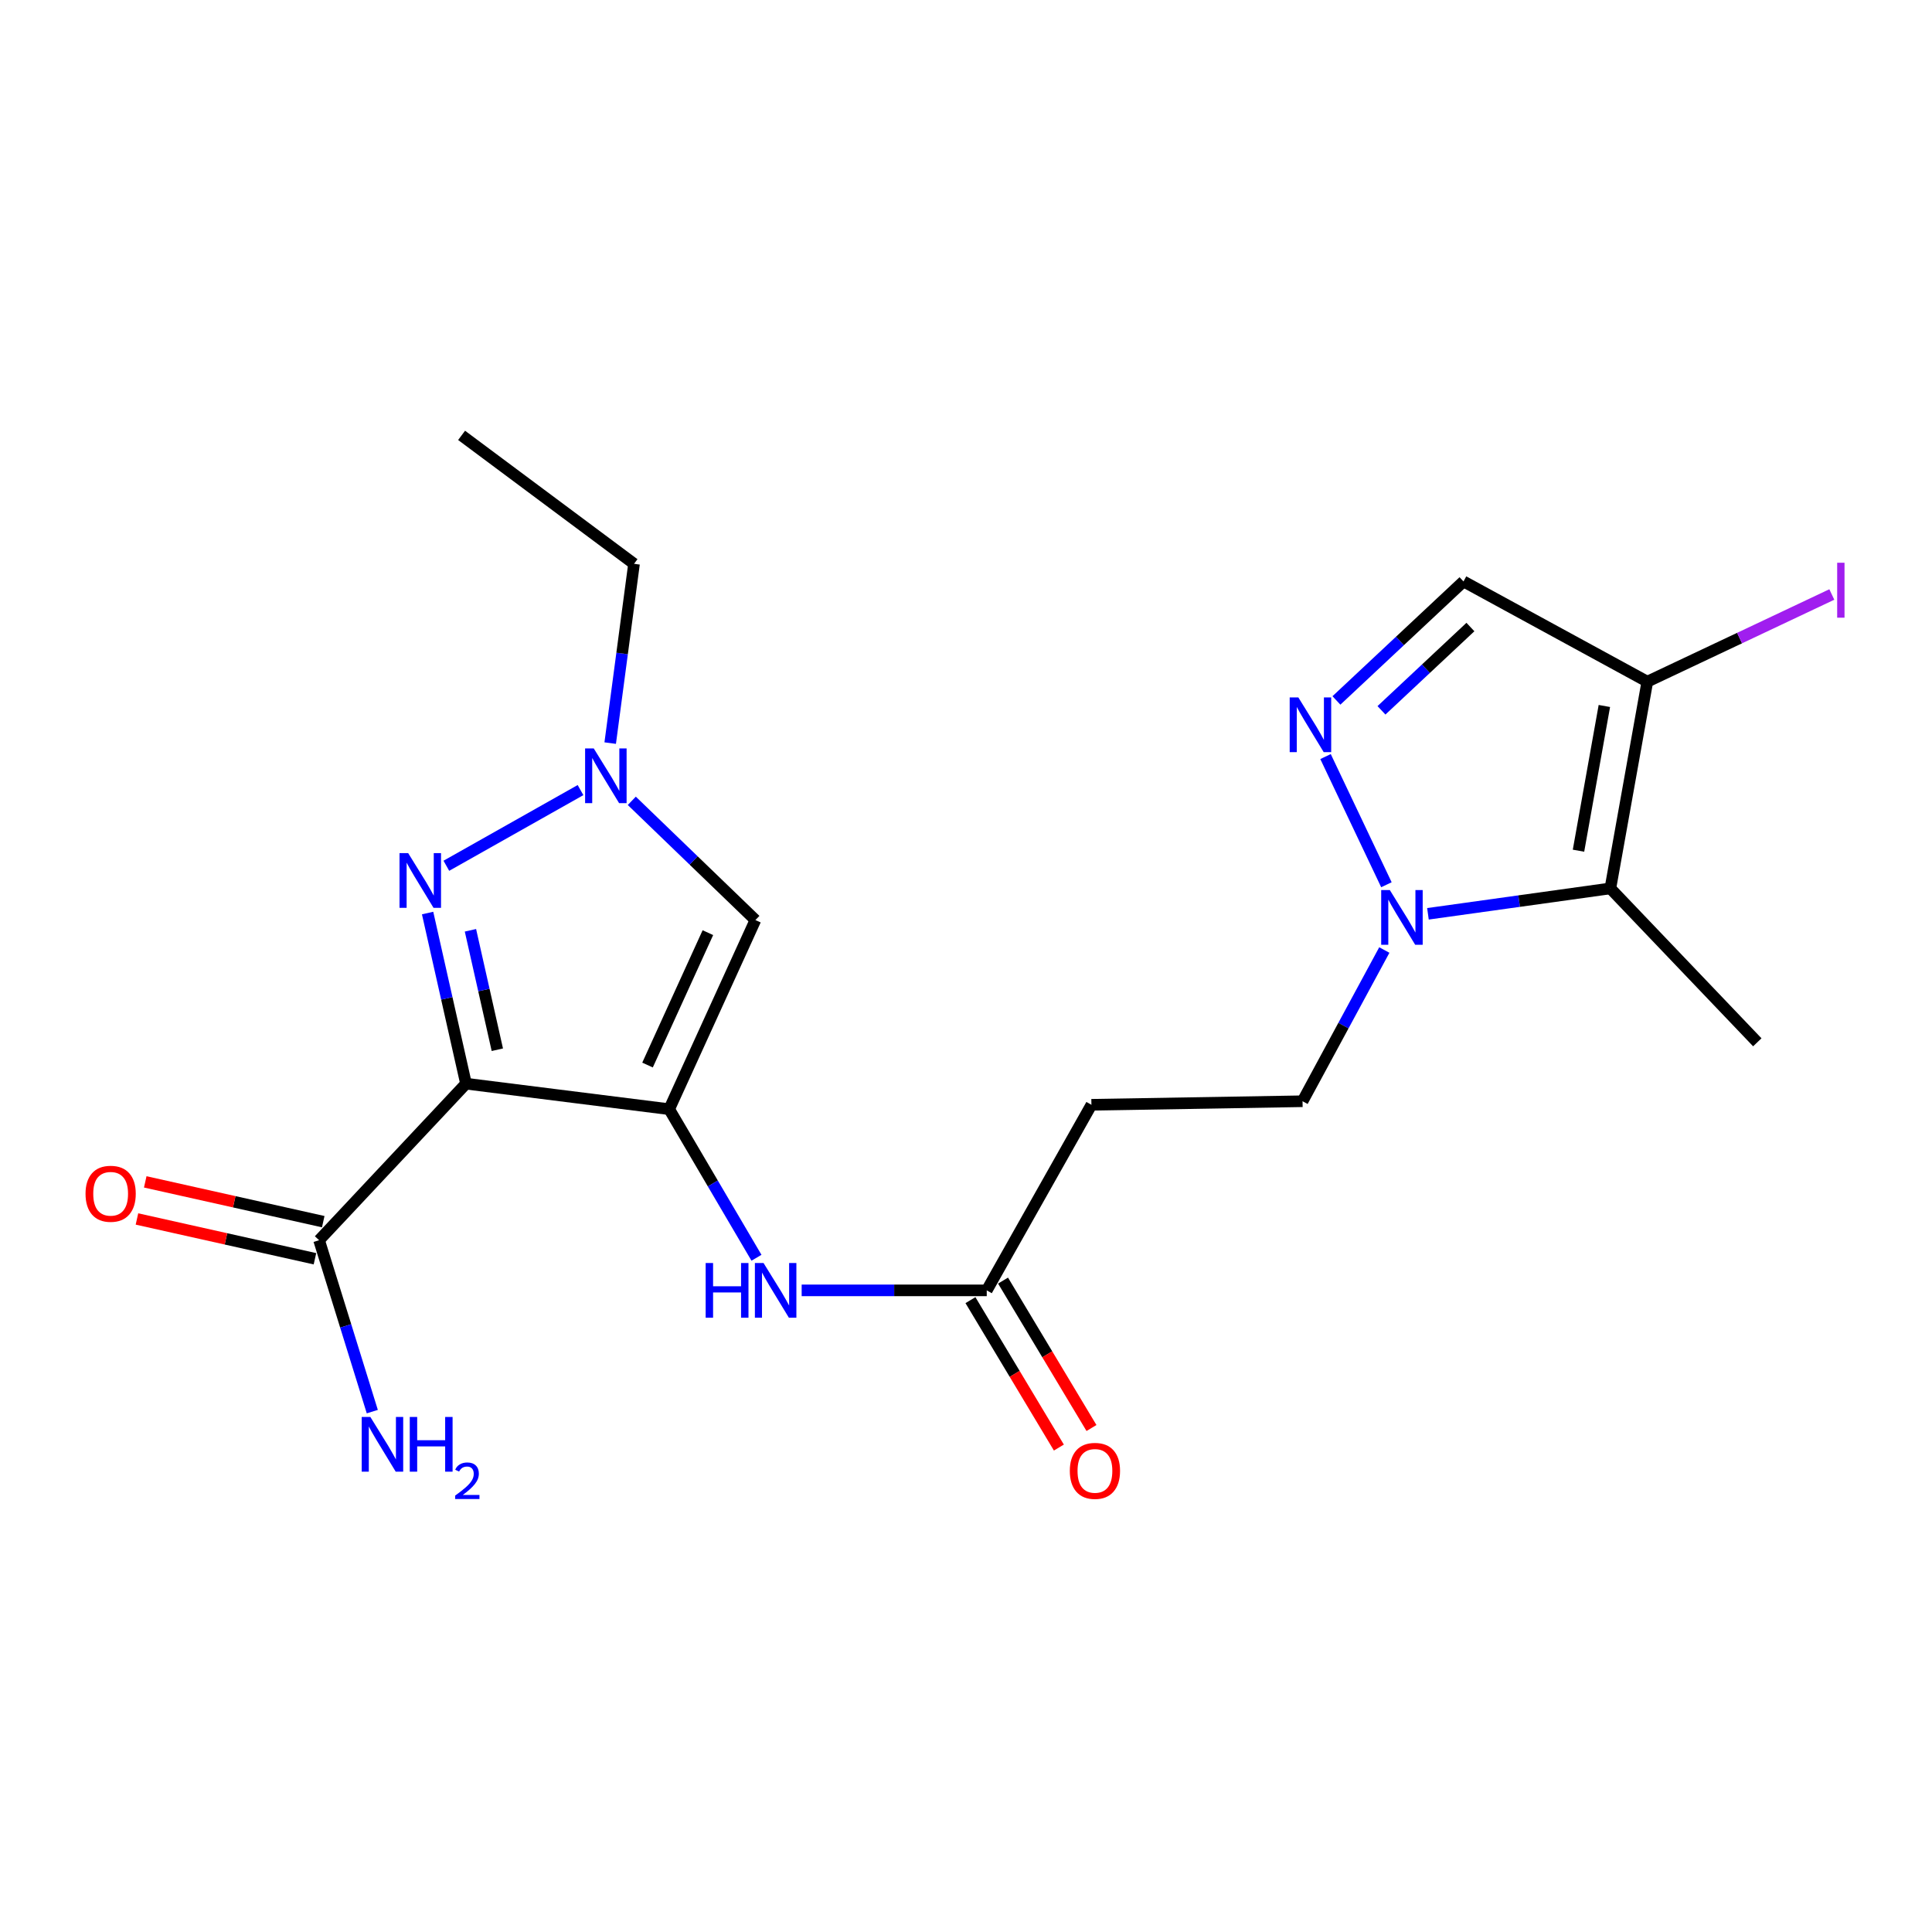 <?xml version='1.0' encoding='iso-8859-1'?>
<svg version='1.1' baseProfile='full'
              xmlns='http://www.w3.org/2000/svg'
                      xmlns:rdkit='http://www.rdkit.org/xml'
                      xmlns:xlink='http://www.w3.org/1999/xlink'
                  xml:space='preserve'
width='1000px' height='1000px' viewBox='0 0 1000 1000'>
<!-- END OF HEADER -->
<rect style='opacity:1.0;fill:#FFFFFF;stroke:none' width='1000' height='1000' x='0' y='0'> </rect>
<path class='bond-0' d='M 241.207,560.908 L 346.368,574.112' style='fill:none;fill-rule:evenodd;stroke:#000000;stroke-width:6px;stroke-linecap:butt;stroke-linejoin:miter;stroke-opacity:1' />
<path class='bond-1' d='M 241.207,560.908 L 231.266,516.749' style='fill:none;fill-rule:evenodd;stroke:#000000;stroke-width:6px;stroke-linecap:butt;stroke-linejoin:miter;stroke-opacity:1' />
<path class='bond-1' d='M 231.266,516.749 L 221.326,472.591' style='fill:none;fill-rule:evenodd;stroke:#0000FF;stroke-width:6px;stroke-linecap:butt;stroke-linejoin:miter;stroke-opacity:1' />
<path class='bond-1' d='M 257.419,543.339 L 250.461,512.428' style='fill:none;fill-rule:evenodd;stroke:#000000;stroke-width:6px;stroke-linecap:butt;stroke-linejoin:miter;stroke-opacity:1' />
<path class='bond-1' d='M 250.461,512.428 L 243.502,481.517' style='fill:none;fill-rule:evenodd;stroke:#0000FF;stroke-width:6px;stroke-linecap:butt;stroke-linejoin:miter;stroke-opacity:1' />
<path class='bond-9' d='M 241.207,560.908 L 165.164,641.935' style='fill:none;fill-rule:evenodd;stroke:#000000;stroke-width:6px;stroke-linecap:butt;stroke-linejoin:miter;stroke-opacity:1' />
<path class='bond-5' d='M 346.368,574.112 L 390.997,476.219' style='fill:none;fill-rule:evenodd;stroke:#000000;stroke-width:6px;stroke-linecap:butt;stroke-linejoin:miter;stroke-opacity:1' />
<path class='bond-5' d='M 335.16,551.266 L 366.4,482.742' style='fill:none;fill-rule:evenodd;stroke:#000000;stroke-width:6px;stroke-linecap:butt;stroke-linejoin:miter;stroke-opacity:1' />
<path class='bond-10' d='M 346.368,574.112 L 368.959,612.563' style='fill:none;fill-rule:evenodd;stroke:#000000;stroke-width:6px;stroke-linecap:butt;stroke-linejoin:miter;stroke-opacity:1' />
<path class='bond-10' d='M 368.959,612.563 L 391.551,651.015' style='fill:none;fill-rule:evenodd;stroke:#0000FF;stroke-width:6px;stroke-linecap:butt;stroke-linejoin:miter;stroke-opacity:1' />
<path class='bond-6' d='M 231.029,448.122 L 300.478,408.948' style='fill:none;fill-rule:evenodd;stroke:#0000FF;stroke-width:6px;stroke-linecap:butt;stroke-linejoin:miter;stroke-opacity:1' />
<path class='bond-2' d='M 716.522,491.728 L 695.357,530.865' style='fill:none;fill-rule:evenodd;stroke:#0000FF;stroke-width:6px;stroke-linecap:butt;stroke-linejoin:miter;stroke-opacity:1' />
<path class='bond-2' d='M 695.357,530.865 L 674.192,570.002' style='fill:none;fill-rule:evenodd;stroke:#000000;stroke-width:6px;stroke-linecap:butt;stroke-linejoin:miter;stroke-opacity:1' />
<path class='bond-3' d='M 717.605,457.944 L 686.094,391.597' style='fill:none;fill-rule:evenodd;stroke:#0000FF;stroke-width:6px;stroke-linecap:butt;stroke-linejoin:miter;stroke-opacity:1' />
<path class='bond-4' d='M 739.105,472.988 L 786.314,466.411' style='fill:none;fill-rule:evenodd;stroke:#0000FF;stroke-width:6px;stroke-linecap:butt;stroke-linejoin:miter;stroke-opacity:1' />
<path class='bond-4' d='M 786.314,466.411 L 833.524,459.834' style='fill:none;fill-rule:evenodd;stroke:#000000;stroke-width:6px;stroke-linecap:butt;stroke-linejoin:miter;stroke-opacity:1' />
<path class='bond-8' d='M 691.734,362.546 L 724.619,331.748' style='fill:none;fill-rule:evenodd;stroke:#0000FF;stroke-width:6px;stroke-linecap:butt;stroke-linejoin:miter;stroke-opacity:1' />
<path class='bond-8' d='M 724.619,331.748 L 757.503,300.95' style='fill:none;fill-rule:evenodd;stroke:#000000;stroke-width:6px;stroke-linecap:butt;stroke-linejoin:miter;stroke-opacity:1' />
<path class='bond-8' d='M 715.048,367.667 L 738.067,346.109' style='fill:none;fill-rule:evenodd;stroke:#0000FF;stroke-width:6px;stroke-linecap:butt;stroke-linejoin:miter;stroke-opacity:1' />
<path class='bond-8' d='M 738.067,346.109 L 761.087,324.55' style='fill:none;fill-rule:evenodd;stroke:#000000;stroke-width:6px;stroke-linecap:butt;stroke-linejoin:miter;stroke-opacity:1' />
<path class='bond-7' d='M 833.524,459.834 L 852.652,352.826' style='fill:none;fill-rule:evenodd;stroke:#000000;stroke-width:6px;stroke-linecap:butt;stroke-linejoin:miter;stroke-opacity:1' />
<path class='bond-7' d='M 817.026,440.321 L 830.416,365.415' style='fill:none;fill-rule:evenodd;stroke:#000000;stroke-width:6px;stroke-linecap:butt;stroke-linejoin:miter;stroke-opacity:1' />
<path class='bond-18' d='M 833.524,459.834 L 909.578,539.495' style='fill:none;fill-rule:evenodd;stroke:#000000;stroke-width:6px;stroke-linecap:butt;stroke-linejoin:miter;stroke-opacity:1' />
<path class='bond-21' d='M 390.997,476.219 L 359.007,445.363' style='fill:none;fill-rule:evenodd;stroke:#000000;stroke-width:6px;stroke-linecap:butt;stroke-linejoin:miter;stroke-opacity:1' />
<path class='bond-21' d='M 359.007,445.363 L 327.016,414.506' style='fill:none;fill-rule:evenodd;stroke:#0000FF;stroke-width:6px;stroke-linecap:butt;stroke-linejoin:miter;stroke-opacity:1' />
<path class='bond-19' d='M 315.837,384.627 L 322.003,338.23' style='fill:none;fill-rule:evenodd;stroke:#0000FF;stroke-width:6px;stroke-linecap:butt;stroke-linejoin:miter;stroke-opacity:1' />
<path class='bond-19' d='M 322.003,338.23 L 328.169,291.834' style='fill:none;fill-rule:evenodd;stroke:#000000;stroke-width:6px;stroke-linecap:butt;stroke-linejoin:miter;stroke-opacity:1' />
<path class='bond-16' d='M 852.652,352.826 L 900.401,330.265' style='fill:none;fill-rule:evenodd;stroke:#000000;stroke-width:6px;stroke-linecap:butt;stroke-linejoin:miter;stroke-opacity:1' />
<path class='bond-16' d='M 900.401,330.265 L 948.149,307.704' style='fill:none;fill-rule:evenodd;stroke:#A01EEF;stroke-width:6px;stroke-linecap:butt;stroke-linejoin:miter;stroke-opacity:1' />
<path class='bond-22' d='M 852.652,352.826 L 757.503,300.95' style='fill:none;fill-rule:evenodd;stroke:#000000;stroke-width:6px;stroke-linecap:butt;stroke-linejoin:miter;stroke-opacity:1' />
<path class='bond-14' d='M 167.31,632.334 L 121.246,622.035' style='fill:none;fill-rule:evenodd;stroke:#000000;stroke-width:6px;stroke-linecap:butt;stroke-linejoin:miter;stroke-opacity:1' />
<path class='bond-14' d='M 121.246,622.035 L 75.181,611.736' style='fill:none;fill-rule:evenodd;stroke:#FF0000;stroke-width:6px;stroke-linecap:butt;stroke-linejoin:miter;stroke-opacity:1' />
<path class='bond-14' d='M 163.018,651.535 L 116.953,641.236' style='fill:none;fill-rule:evenodd;stroke:#000000;stroke-width:6px;stroke-linecap:butt;stroke-linejoin:miter;stroke-opacity:1' />
<path class='bond-14' d='M 116.953,641.236 L 70.888,630.936' style='fill:none;fill-rule:evenodd;stroke:#FF0000;stroke-width:6px;stroke-linecap:butt;stroke-linejoin:miter;stroke-opacity:1' />
<path class='bond-17' d='M 165.164,641.935 L 178.933,686.293' style='fill:none;fill-rule:evenodd;stroke:#000000;stroke-width:6px;stroke-linecap:butt;stroke-linejoin:miter;stroke-opacity:1' />
<path class='bond-17' d='M 178.933,686.293 L 192.702,730.652' style='fill:none;fill-rule:evenodd;stroke:#0000FF;stroke-width:6px;stroke-linecap:butt;stroke-linejoin:miter;stroke-opacity:1' />
<path class='bond-11' d='M 414.94,667.894 L 462.839,667.894' style='fill:none;fill-rule:evenodd;stroke:#0000FF;stroke-width:6px;stroke-linecap:butt;stroke-linejoin:miter;stroke-opacity:1' />
<path class='bond-11' d='M 462.839,667.894 L 510.739,667.894' style='fill:none;fill-rule:evenodd;stroke:#000000;stroke-width:6px;stroke-linecap:butt;stroke-linejoin:miter;stroke-opacity:1' />
<path class='bond-12' d='M 510.739,667.894 L 564.921,571.838' style='fill:none;fill-rule:evenodd;stroke:#000000;stroke-width:6px;stroke-linecap:butt;stroke-linejoin:miter;stroke-opacity:1' />
<path class='bond-15' d='M 502.303,672.955 L 525.19,711.107' style='fill:none;fill-rule:evenodd;stroke:#000000;stroke-width:6px;stroke-linecap:butt;stroke-linejoin:miter;stroke-opacity:1' />
<path class='bond-15' d='M 525.19,711.107 L 548.077,749.259' style='fill:none;fill-rule:evenodd;stroke:#FF0000;stroke-width:6px;stroke-linecap:butt;stroke-linejoin:miter;stroke-opacity:1' />
<path class='bond-15' d='M 519.175,662.834 L 542.062,700.986' style='fill:none;fill-rule:evenodd;stroke:#000000;stroke-width:6px;stroke-linecap:butt;stroke-linejoin:miter;stroke-opacity:1' />
<path class='bond-15' d='M 542.062,700.986 L 564.949,739.138' style='fill:none;fill-rule:evenodd;stroke:#FF0000;stroke-width:6px;stroke-linecap:butt;stroke-linejoin:miter;stroke-opacity:1' />
<path class='bond-13' d='M 564.921,571.838 L 674.192,570.002' style='fill:none;fill-rule:evenodd;stroke:#000000;stroke-width:6px;stroke-linecap:butt;stroke-linejoin:miter;stroke-opacity:1' />
<path class='bond-20' d='M 328.169,291.834 L 238.922,225.345' style='fill:none;fill-rule:evenodd;stroke:#000000;stroke-width:6px;stroke-linecap:butt;stroke-linejoin:miter;stroke-opacity:1' />
<path  class='atom-2' d='M 211.271 441.576
L 220.551 456.576
Q 221.471 458.056, 222.951 460.736
Q 224.431 463.416, 224.511 463.576
L 224.511 441.576
L 228.271 441.576
L 228.271 469.896
L 224.391 469.896
L 214.431 453.496
Q 213.271 451.576, 212.031 449.376
Q 210.831 447.176, 210.471 446.496
L 210.471 469.896
L 206.791 469.896
L 206.791 441.576
L 211.271 441.576
' fill='#0000FF'/>
<path  class='atom-3' d='M 719.381 460.704
L 728.661 475.704
Q 729.581 477.184, 731.061 479.864
Q 732.541 482.544, 732.621 482.704
L 732.621 460.704
L 736.381 460.704
L 736.381 489.024
L 732.501 489.024
L 722.541 472.624
Q 721.381 470.704, 720.141 468.504
Q 718.941 466.304, 718.581 465.624
L 718.581 489.024
L 714.901 489.024
L 714.901 460.704
L 719.381 460.704
' fill='#0000FF'/>
<path  class='atom-4' d='M 672.02 360.986
L 681.3 375.986
Q 682.22 377.466, 683.7 380.146
Q 685.18 382.826, 685.26 382.986
L 685.26 360.986
L 689.02 360.986
L 689.02 389.306
L 685.14 389.306
L 675.18 372.906
Q 674.02 370.986, 672.78 368.786
Q 671.58 366.586, 671.22 365.906
L 671.22 389.306
L 667.54 389.306
L 667.54 360.986
L 672.02 360.986
' fill='#0000FF'/>
<path  class='atom-7' d='M 307.328 387.394
L 316.608 402.394
Q 317.528 403.874, 319.008 406.554
Q 320.488 409.234, 320.568 409.394
L 320.568 387.394
L 324.328 387.394
L 324.328 415.714
L 320.448 415.714
L 310.488 399.314
Q 309.328 397.394, 308.088 395.194
Q 306.888 392.994, 306.528 392.314
L 306.528 415.714
L 302.848 415.714
L 302.848 387.394
L 307.328 387.394
' fill='#0000FF'/>
<path  class='atom-11' d='M 365.248 653.734
L 369.088 653.734
L 369.088 665.774
L 383.568 665.774
L 383.568 653.734
L 387.408 653.734
L 387.408 682.054
L 383.568 682.054
L 383.568 668.974
L 369.088 668.974
L 369.088 682.054
L 365.248 682.054
L 365.248 653.734
' fill='#0000FF'/>
<path  class='atom-11' d='M 395.208 653.734
L 404.488 668.734
Q 405.408 670.214, 406.888 672.894
Q 408.368 675.574, 408.448 675.734
L 408.448 653.734
L 412.208 653.734
L 412.208 682.054
L 408.328 682.054
L 398.368 665.654
Q 397.208 663.734, 395.968 661.534
Q 394.768 659.334, 394.408 658.654
L 394.408 682.054
L 390.728 682.054
L 390.728 653.734
L 395.208 653.734
' fill='#0000FF'/>
<path  class='atom-15' d='M 44.27 617.891
Q 44.27 611.091, 47.63 607.291
Q 50.99 603.491, 57.27 603.491
Q 63.55 603.491, 66.91 607.291
Q 70.27 611.091, 70.27 617.891
Q 70.27 624.771, 66.87 628.691
Q 63.47 632.571, 57.27 632.571
Q 51.03 632.571, 47.63 628.691
Q 44.27 624.811, 44.27 617.891
M 57.27 629.371
Q 61.59 629.371, 63.91 626.491
Q 66.27 623.571, 66.27 617.891
Q 66.27 612.331, 63.91 609.531
Q 61.59 606.691, 57.27 606.691
Q 52.95 606.691, 50.59 609.491
Q 48.27 612.291, 48.27 617.891
Q 48.27 623.611, 50.59 626.491
Q 52.95 629.371, 57.27 629.371
' fill='#FF0000'/>
<path  class='atom-16' d='M 553.735 761.32
Q 553.735 754.52, 557.095 750.72
Q 560.455 746.92, 566.735 746.92
Q 573.015 746.92, 576.375 750.72
Q 579.735 754.52, 579.735 761.32
Q 579.735 768.2, 576.335 772.12
Q 572.935 776, 566.735 776
Q 560.495 776, 557.095 772.12
Q 553.735 768.24, 553.735 761.32
M 566.735 772.8
Q 571.055 772.8, 573.375 769.92
Q 575.735 767, 575.735 761.32
Q 575.735 755.76, 573.375 752.96
Q 571.055 750.12, 566.735 750.12
Q 562.415 750.12, 560.055 752.92
Q 557.735 755.72, 557.735 761.32
Q 557.735 767.04, 560.055 769.92
Q 562.415 772.8, 566.735 772.8
' fill='#FF0000'/>
<path  class='atom-17' d='M 950.919 291.277
L 954.719 291.277
L 954.719 319.717
L 950.919 319.717
L 950.919 291.277
' fill='#A01EEF'/>
<path  class='atom-18' d='M 191.695 733.417
L 200.975 748.417
Q 201.895 749.897, 203.375 752.577
Q 204.855 755.257, 204.935 755.417
L 204.935 733.417
L 208.695 733.417
L 208.695 761.737
L 204.815 761.737
L 194.855 745.337
Q 193.695 743.417, 192.455 741.217
Q 191.255 739.017, 190.895 738.337
L 190.895 761.737
L 187.215 761.737
L 187.215 733.417
L 191.695 733.417
' fill='#0000FF'/>
<path  class='atom-18' d='M 212.095 733.417
L 215.935 733.417
L 215.935 745.457
L 230.415 745.457
L 230.415 733.417
L 234.255 733.417
L 234.255 761.737
L 230.415 761.737
L 230.415 748.657
L 215.935 748.657
L 215.935 761.737
L 212.095 761.737
L 212.095 733.417
' fill='#0000FF'/>
<path  class='atom-18' d='M 235.628 760.743
Q 236.314 758.974, 237.951 757.998
Q 239.588 756.994, 241.858 756.994
Q 244.683 756.994, 246.267 758.526
Q 247.851 760.057, 247.851 762.776
Q 247.851 765.548, 245.792 768.135
Q 243.759 770.722, 239.535 773.785
L 248.168 773.785
L 248.168 775.897
L 235.575 775.897
L 235.575 774.128
Q 239.06 771.646, 241.119 769.798
Q 243.205 767.95, 244.208 766.287
Q 245.211 764.624, 245.211 762.908
Q 245.211 761.113, 244.314 760.11
Q 243.416 759.106, 241.858 759.106
Q 240.354 759.106, 239.35 759.714
Q 238.347 760.321, 237.634 761.667
L 235.628 760.743
' fill='#0000FF'/>
</svg>
